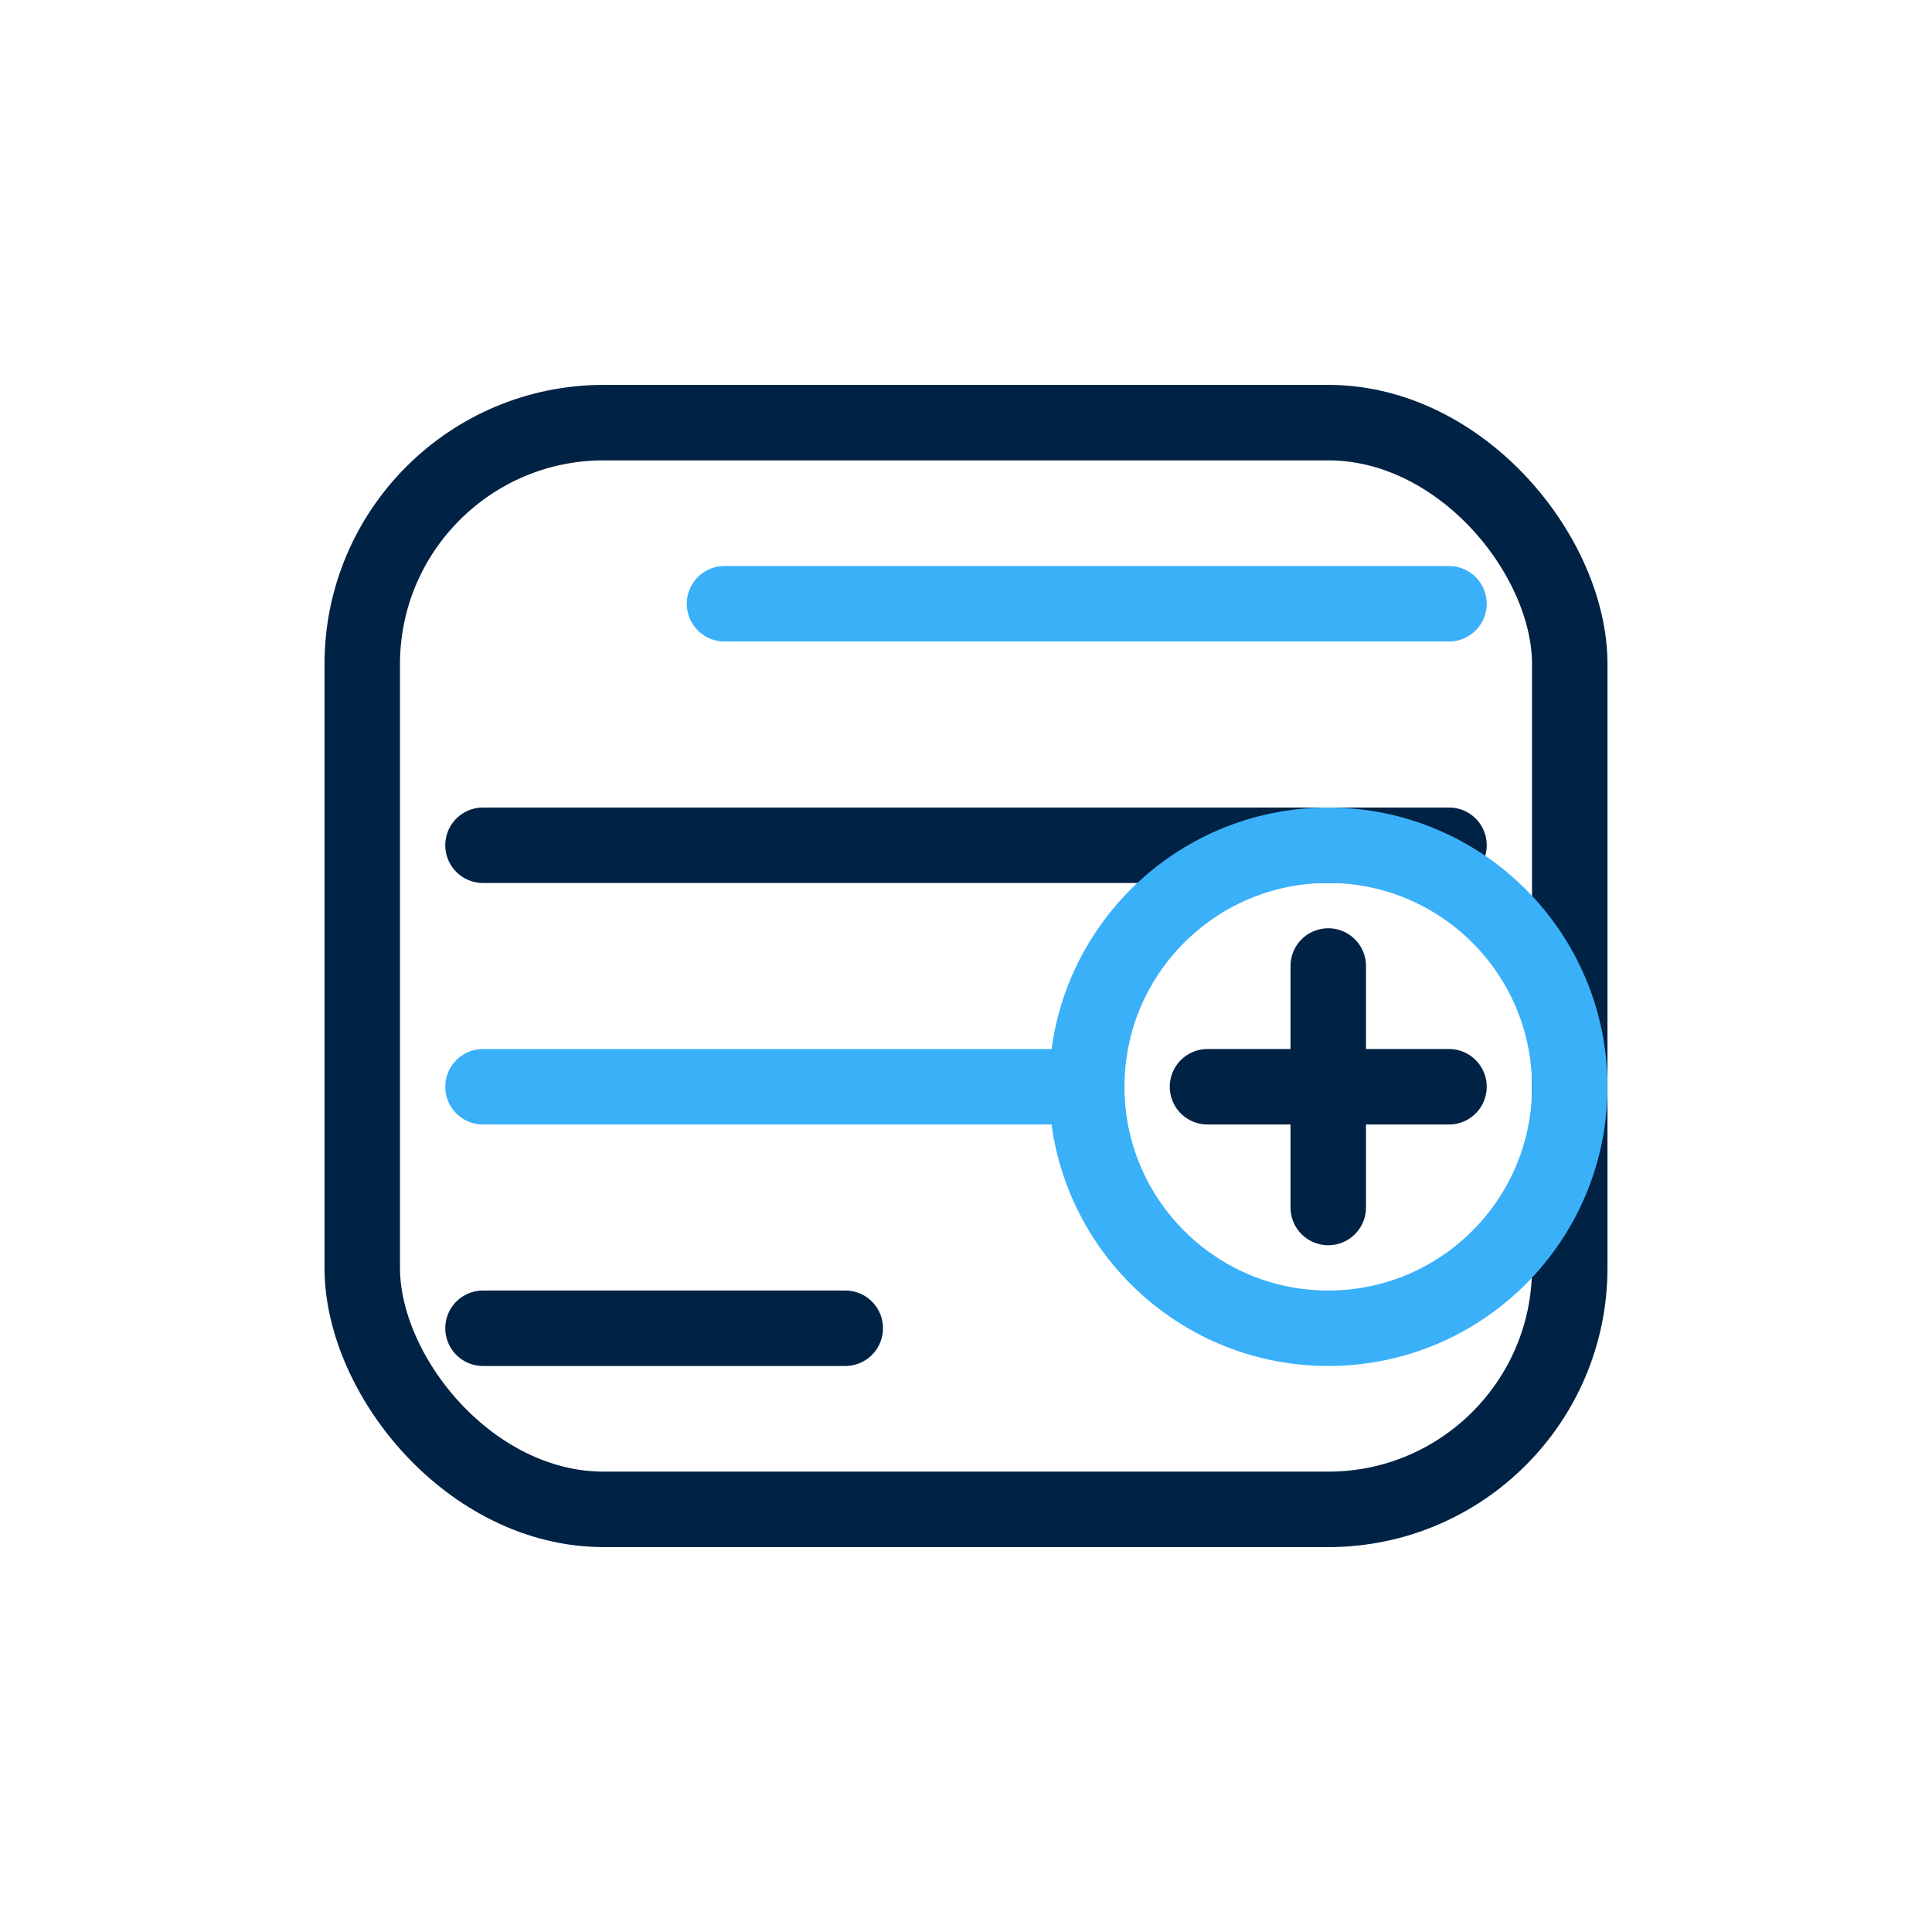 <svg width="64" height="64" viewBox="0 0 64 64" fill="none" xmlns="http://www.w3.org/2000/svg">
<rect x="12" y="14" width="40" height="36" rx="8" stroke="#002244" stroke-width="2.5"/>
<path d="M24 20H48" stroke="#3AB0F9" stroke-width="2.5" stroke-linecap="round"/>
<path d="M16 28H48" stroke="#002244" stroke-width="2.5" stroke-linecap="round"/>
<path d="M16 36H36" stroke="#3AB0F9" stroke-width="2.5" stroke-linecap="round"/>
<path d="M16 44H28" stroke="#002244" stroke-width="2.5" stroke-linecap="round"/>
<circle cx="44" cy="36" r="8" stroke="#3AB0F9" stroke-width="2.5"/>
<path d="M44 32V40" stroke="#002244" stroke-width="2.5" stroke-linecap="round"/>
<path d="M40 36H48" stroke="#002244" stroke-width="2.5" stroke-linecap="round"/>
</svg>
